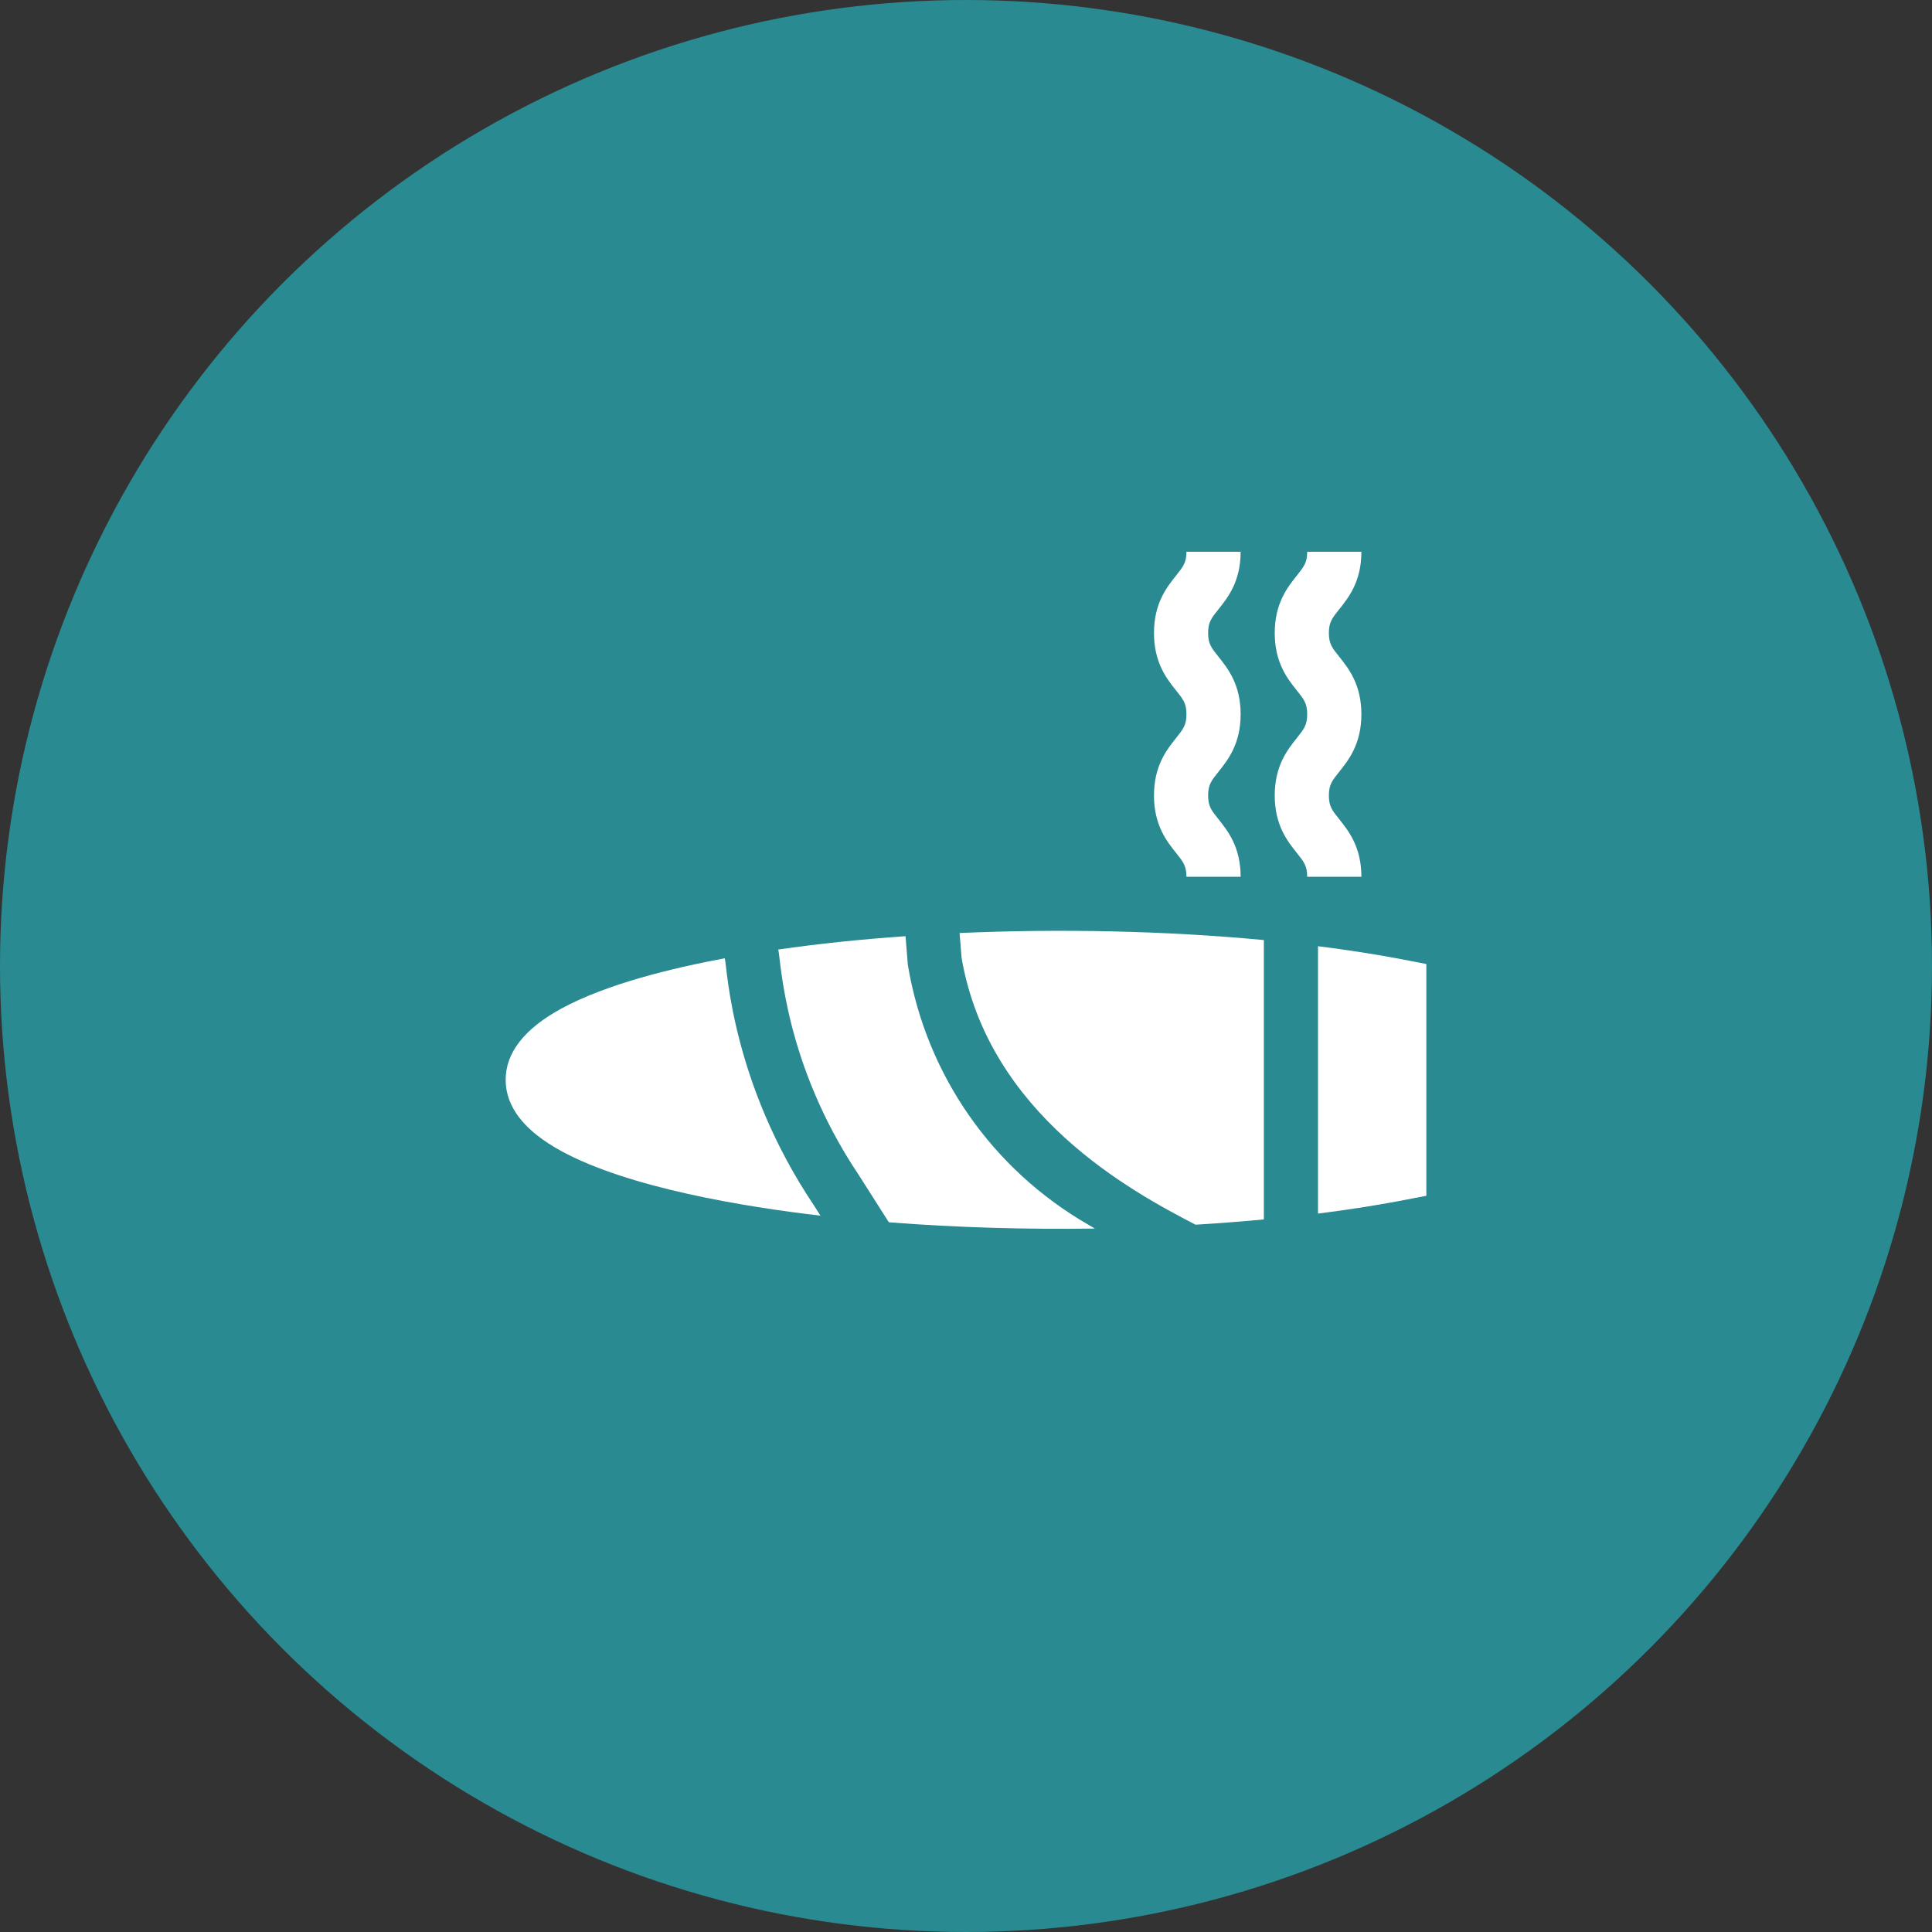 <svg width="40" height="40" viewBox="0 0 40 40" fill="none" xmlns="http://www.w3.org/2000/svg">
<rect x="0" y="0" width="40" height="40" fill="#333333" stroke="none"/>
<circle cx="20" cy="20" r="20" fill="#298a91"/>
<g clip-path="url(#clip0)">
<g clip-path="url(#clip1)">
<path d="M15.006 19.84C13.946 20.038 12.567 20.366 11.62 20.883C10.856 21.299 10.469 21.796 10.469 22.357C10.469 22.918 10.856 23.414 11.62 23.831C13.014 24.592 15.412 24.986 16.987 25.169L16.846 24.948C15.142 22.404 15.059 20.054 15.006 19.84Z" fill="white"/>
<path d="M19.867 19.317L19.909 19.835C20.471 23.083 23.438 24.675 24.753 25.356C25.234 25.327 25.707 25.29 26.167 25.247V19.463C24.125 19.27 21.941 19.226 19.867 19.317Z" fill="white"/>
<path d="M27.288 19.59V25.126C28.532 24.969 29.24 24.809 29.531 24.757V19.959C29.258 19.91 28.533 19.747 27.288 19.59Z" fill="white"/>
<path d="M18.8 20L18.796 19.977L18.748 19.383C17.822 19.447 16.938 19.54 16.113 19.659C16.17 19.89 16.23 22.018 17.781 24.329C18.647 25.69 18.331 25.194 18.403 25.306C19.828 25.418 21.284 25.456 22.669 25.436L22.535 25.358C20.544 24.211 19.182 22.258 18.8 20V20Z" fill="white"/>
<path d="M27.727 16.96C27.58 16.777 27.513 16.694 27.513 16.47C27.513 16.246 27.58 16.162 27.727 15.979C27.92 15.737 28.186 15.405 28.186 14.788C28.186 14.17 27.92 13.839 27.727 13.596C27.58 13.413 27.513 13.329 27.513 13.106C27.513 12.882 27.58 12.798 27.727 12.615C27.92 12.373 28.186 12.041 28.186 11.424H27.064C27.064 11.648 26.997 11.731 26.851 11.915C26.657 12.157 26.392 12.489 26.392 13.106C26.392 13.723 26.657 14.055 26.851 14.297C26.997 14.48 27.064 14.564 27.064 14.788C27.064 15.011 26.997 15.095 26.851 15.278C26.657 15.521 26.392 15.852 26.392 16.47C26.392 17.087 26.657 17.419 26.851 17.661C26.997 17.844 27.064 17.928 27.064 18.152H28.186C28.186 17.535 27.92 17.203 27.727 16.96Z" fill="white"/>
<path d="M25.227 16.96C25.08 16.777 25.013 16.694 25.013 16.47C25.013 16.246 25.08 16.162 25.227 15.979C25.42 15.737 25.686 15.405 25.686 14.788C25.686 14.17 25.42 13.839 25.227 13.596C25.08 13.413 25.013 13.329 25.013 13.106C25.013 12.882 25.08 12.798 25.227 12.615C25.42 12.373 25.686 12.041 25.686 11.424H24.564C24.564 11.648 24.497 11.731 24.351 11.915C24.157 12.157 23.892 12.489 23.892 13.106C23.892 13.723 24.157 14.055 24.351 14.297C24.497 14.48 24.564 14.564 24.564 14.788C24.564 15.011 24.497 15.095 24.351 15.278C24.157 15.521 23.892 15.852 23.892 16.47C23.892 17.087 24.157 17.419 24.351 17.661C24.497 17.844 24.564 17.928 24.564 18.152H25.686C25.686 17.535 25.42 17.203 25.227 16.96Z" fill="white"/>
</g>
</g>
<defs>
<clipPath id="clip0">
<rect width="20" height="20" fill="white" transform="translate(10 10)"/>
</clipPath>
<clipPath id="clip1">
<rect width="19.062" height="19.062" fill="white" transform="translate(10.469 7.5)"/>
</clipPath>
</defs>
</svg>

